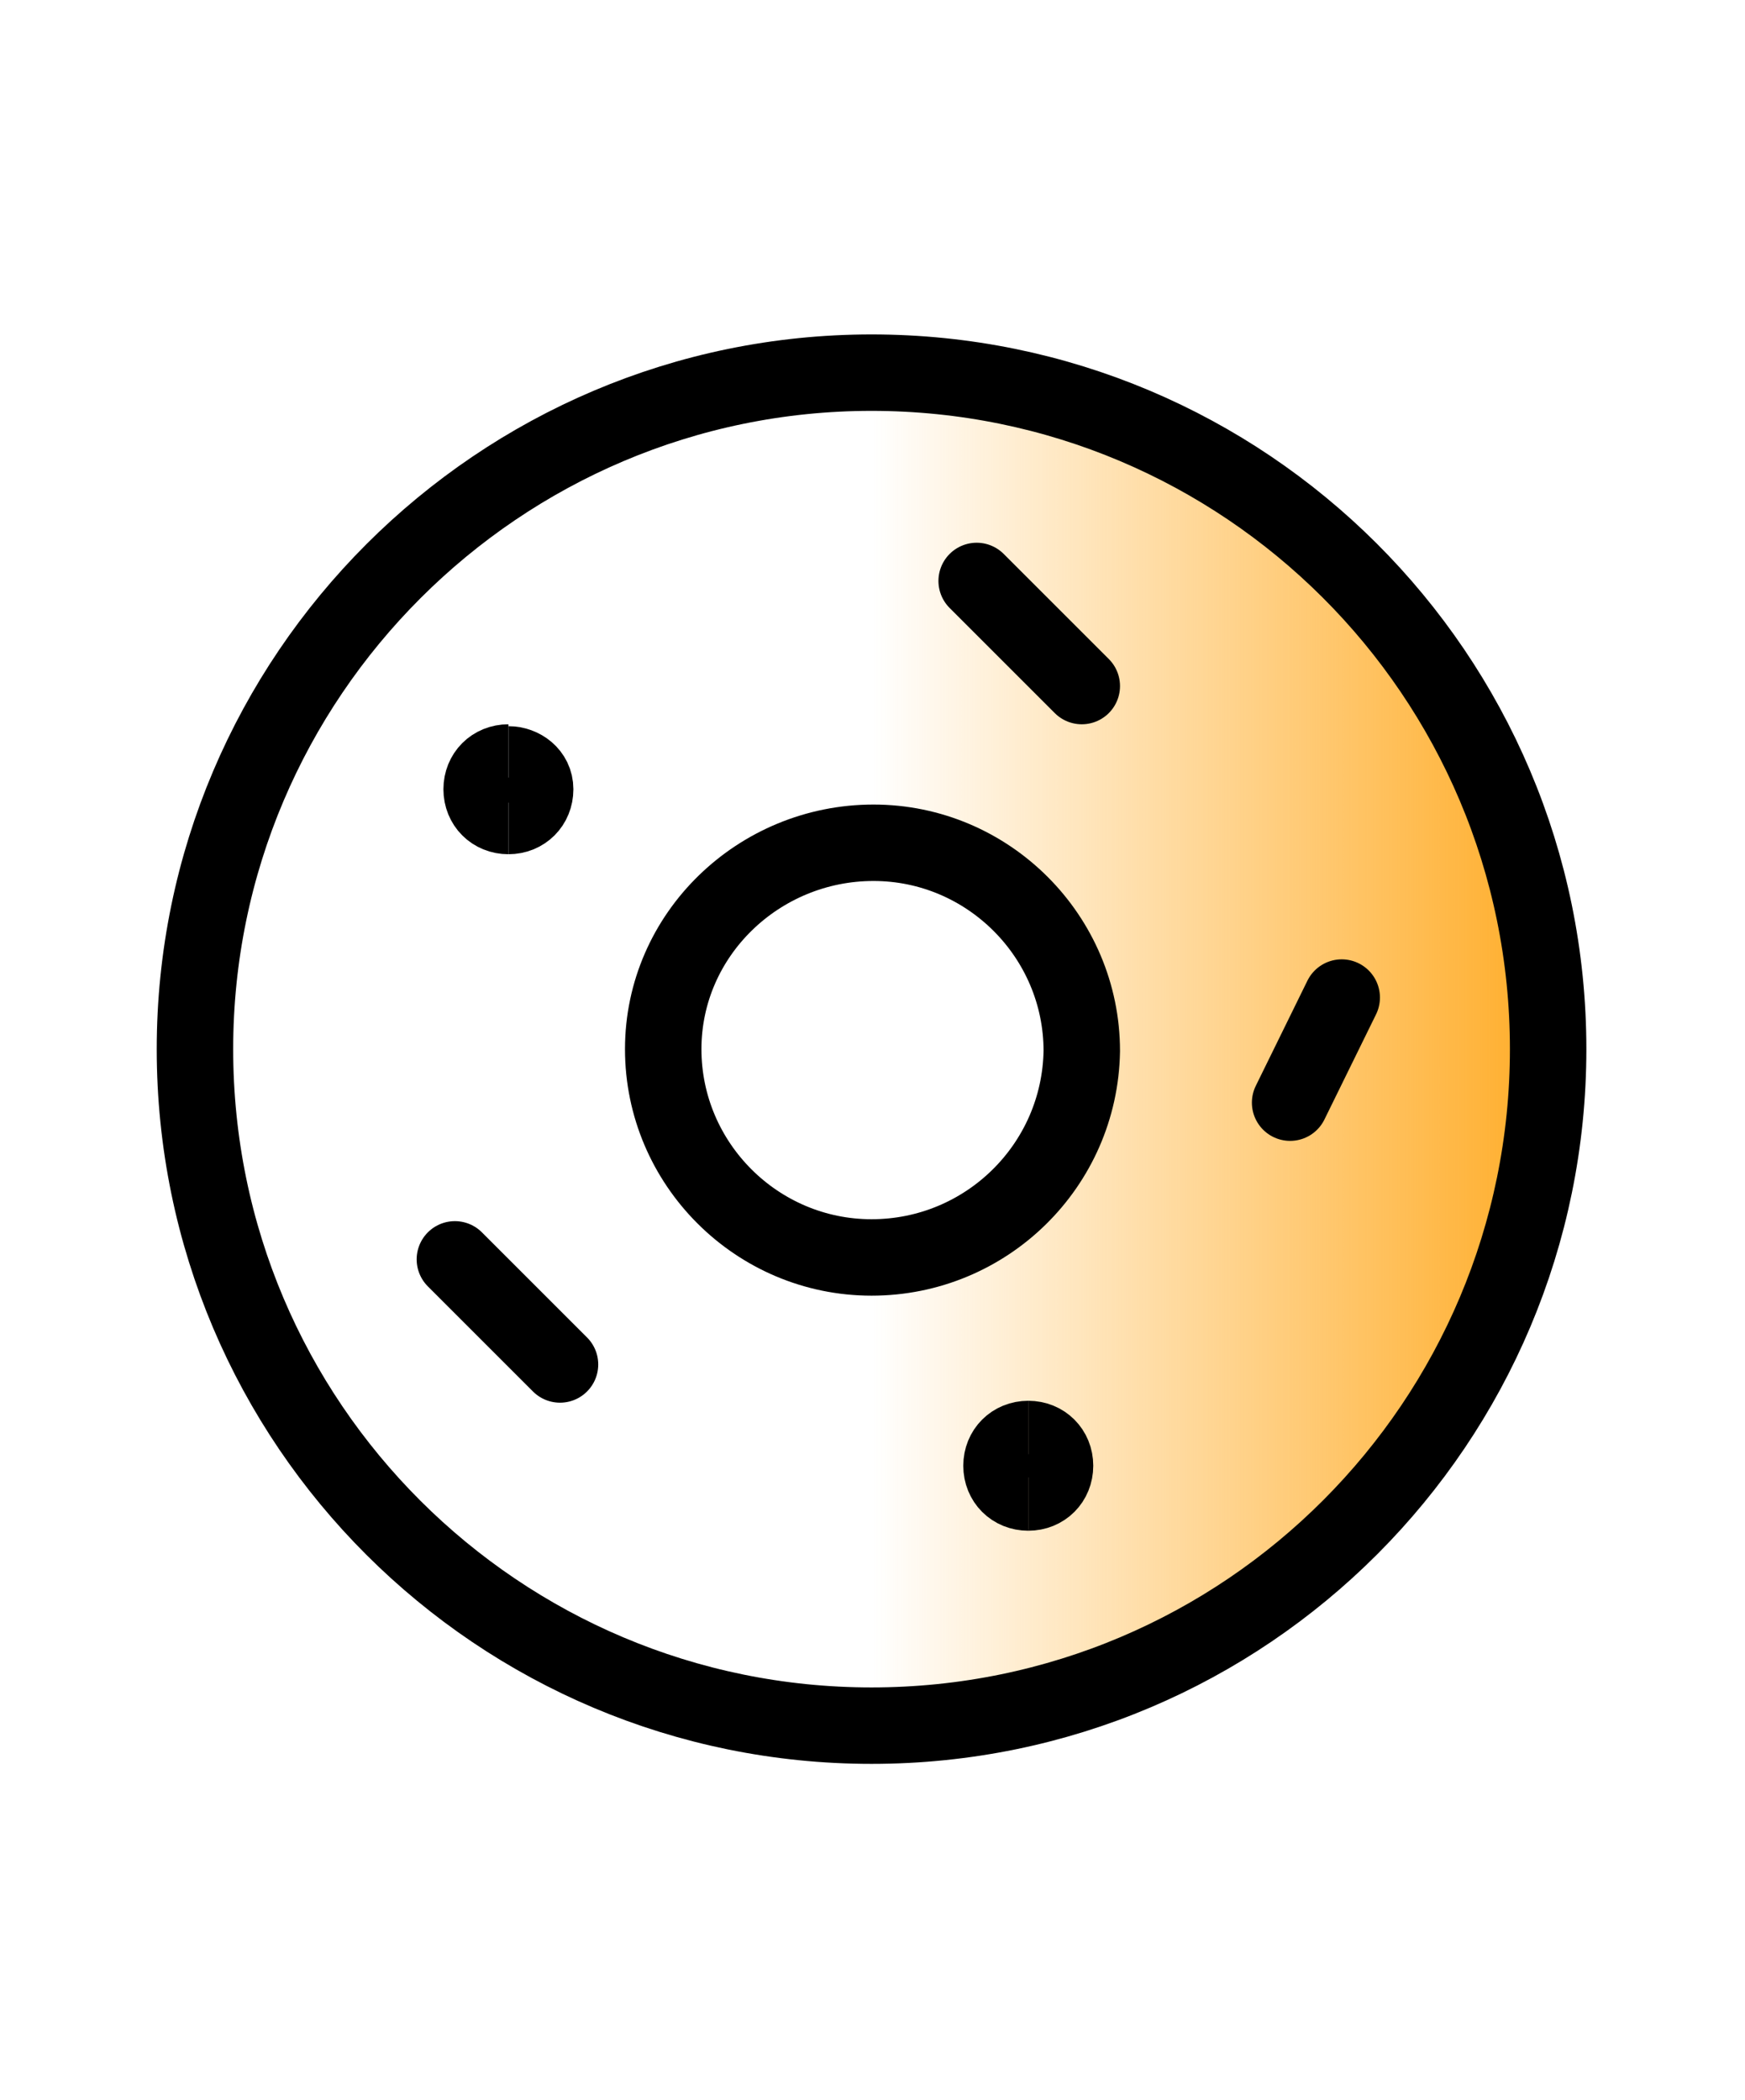 <?xml version="1.0" encoding="utf-8"?>
<!-- Generator: Adobe Illustrator 28.0.0, SVG Export Plug-In . SVG Version: 6.00 Build 0)  -->
<svg version="1.1" id="레이어_2_00000129899312101962692770000016223389285295905940_"
	 xmlns="http://www.w3.org/2000/svg" xmlns:xlink="http://www.w3.org/1999/xlink" x="0px" y="0px" viewBox="0 0 91.3 109.9"
	 style="enable-background:new 0 0 91.3 109.9;" xml:space="preserve">
<style type="text/css">
	.st0{fill:url(#SVGID_1_);}
	.st1{fill:none;stroke:#000000;stroke-width:4;stroke-linecap:round;stroke-linejoin:round;}
	.st2{fill:none;stroke:#000000;stroke-width:4;}
</style>
<g id="donut--dessert-donut_00000117658400967341737820000007741143473055521428_">
	<linearGradient id="SVGID_1_" gradientUnits="userSpaceOnUse" x1="10.217" y1="54.95" x2="81.083" y2="54.95">
		<stop  offset="0.5" style="stop-color:#FFAC27;stop-opacity:0"/>
		<stop  offset="1" style="stop-color:#FFAC27"/>
	</linearGradient>
	<path class="st0" d="M45.7,19.5c-19.6,0-35.4,15.9-35.4,35.4c0,19.6,15.9,35.4,35.4,35.4c19.6,0,35.4-15.9,35.4-35.4c0,0,0,0,0,0
		C81.1,35.4,65.2,19.5,45.7,19.5z M56.6,55c0,6-4.9,10.9-10.9,10.9S34.7,61,34.7,54.9c0-6,4.9-10.9,10.9-10.9S56.6,48.9,56.6,55
		C56.6,55,56.6,55,56.6,55z"/>
	<path id="Ellipse_912_00000060748722665800599100000012076025817622085008_" class="st1" d="M10.2,54.9c0,19.6,15.9,35.4,35.4,35.4
		c19.6,0,35.4-15.9,35.4-35.4c0,0,0,0,0,0c0-19.6-15.9-35.4-35.4-35.4S10.2,35.4,10.2,54.9"/>
	<path id="Ellipse_913_00000052808807949127880470000002508859864279161241_" class="st1" d="M34.7,54.9c0,6,4.9,10.9,10.9,10.9
		S56.5,61,56.6,55c0,0,0,0,0,0c0-6-4.9-10.9-10.9-10.9S34.7,48.9,34.7,54.9"/>
	<path id="Vector_2172_00000157283652983863628140000001538292258934624661_" class="st1" d="M70.2,52.2l-2.7,5.5"/>
	<path id="Vector_2173_00000133507040433378088500000014952686863123834018_" class="st1" d="M23.8,65.9l5.5,5.5"/>
	<path id="Vector_2174_00000025422489314085321510000008754438450598113679_" class="st1" d="M51.1,30.4l5.5,5.5"/>
	<g id="Group_11_00000114035128203558732630000013720741811820403389_">
		<path id="Ellipse_1094_00000173845711719307181020000015738445379821489536_" class="st2" d="M26.6,42.7c-0.8,0-1.4-0.6-1.4-1.4
			s0.6-1.4,1.4-1.4"/>
		<path id="Ellipse_1095_00000063610240908956621070000006896055487711042206_" class="st2" d="M26.6,42.7c0.8,0,1.4-0.6,1.4-1.4
			S27.3,40,26.6,40"/>
	</g>
	<g id="Group_20_00000139262596979411916700000012704639541941855391_">
		<path id="Ellipse_1094_x5F_2_00000067201738698878672250000015177203760023844031_" class="st2" d="M53.8,78.1
			c-0.8,0-1.4-0.6-1.4-1.4s0.6-1.4,1.4-1.4"/>
		<path id="Ellipse_1095_x5F_2_00000137841056047226652480000001054229030134129550_" class="st2" d="M53.8,78.1
			c0.8,0,1.4-0.6,1.4-1.4s-0.6-1.4-1.4-1.4"/>
	</g>
</g>
</svg>
